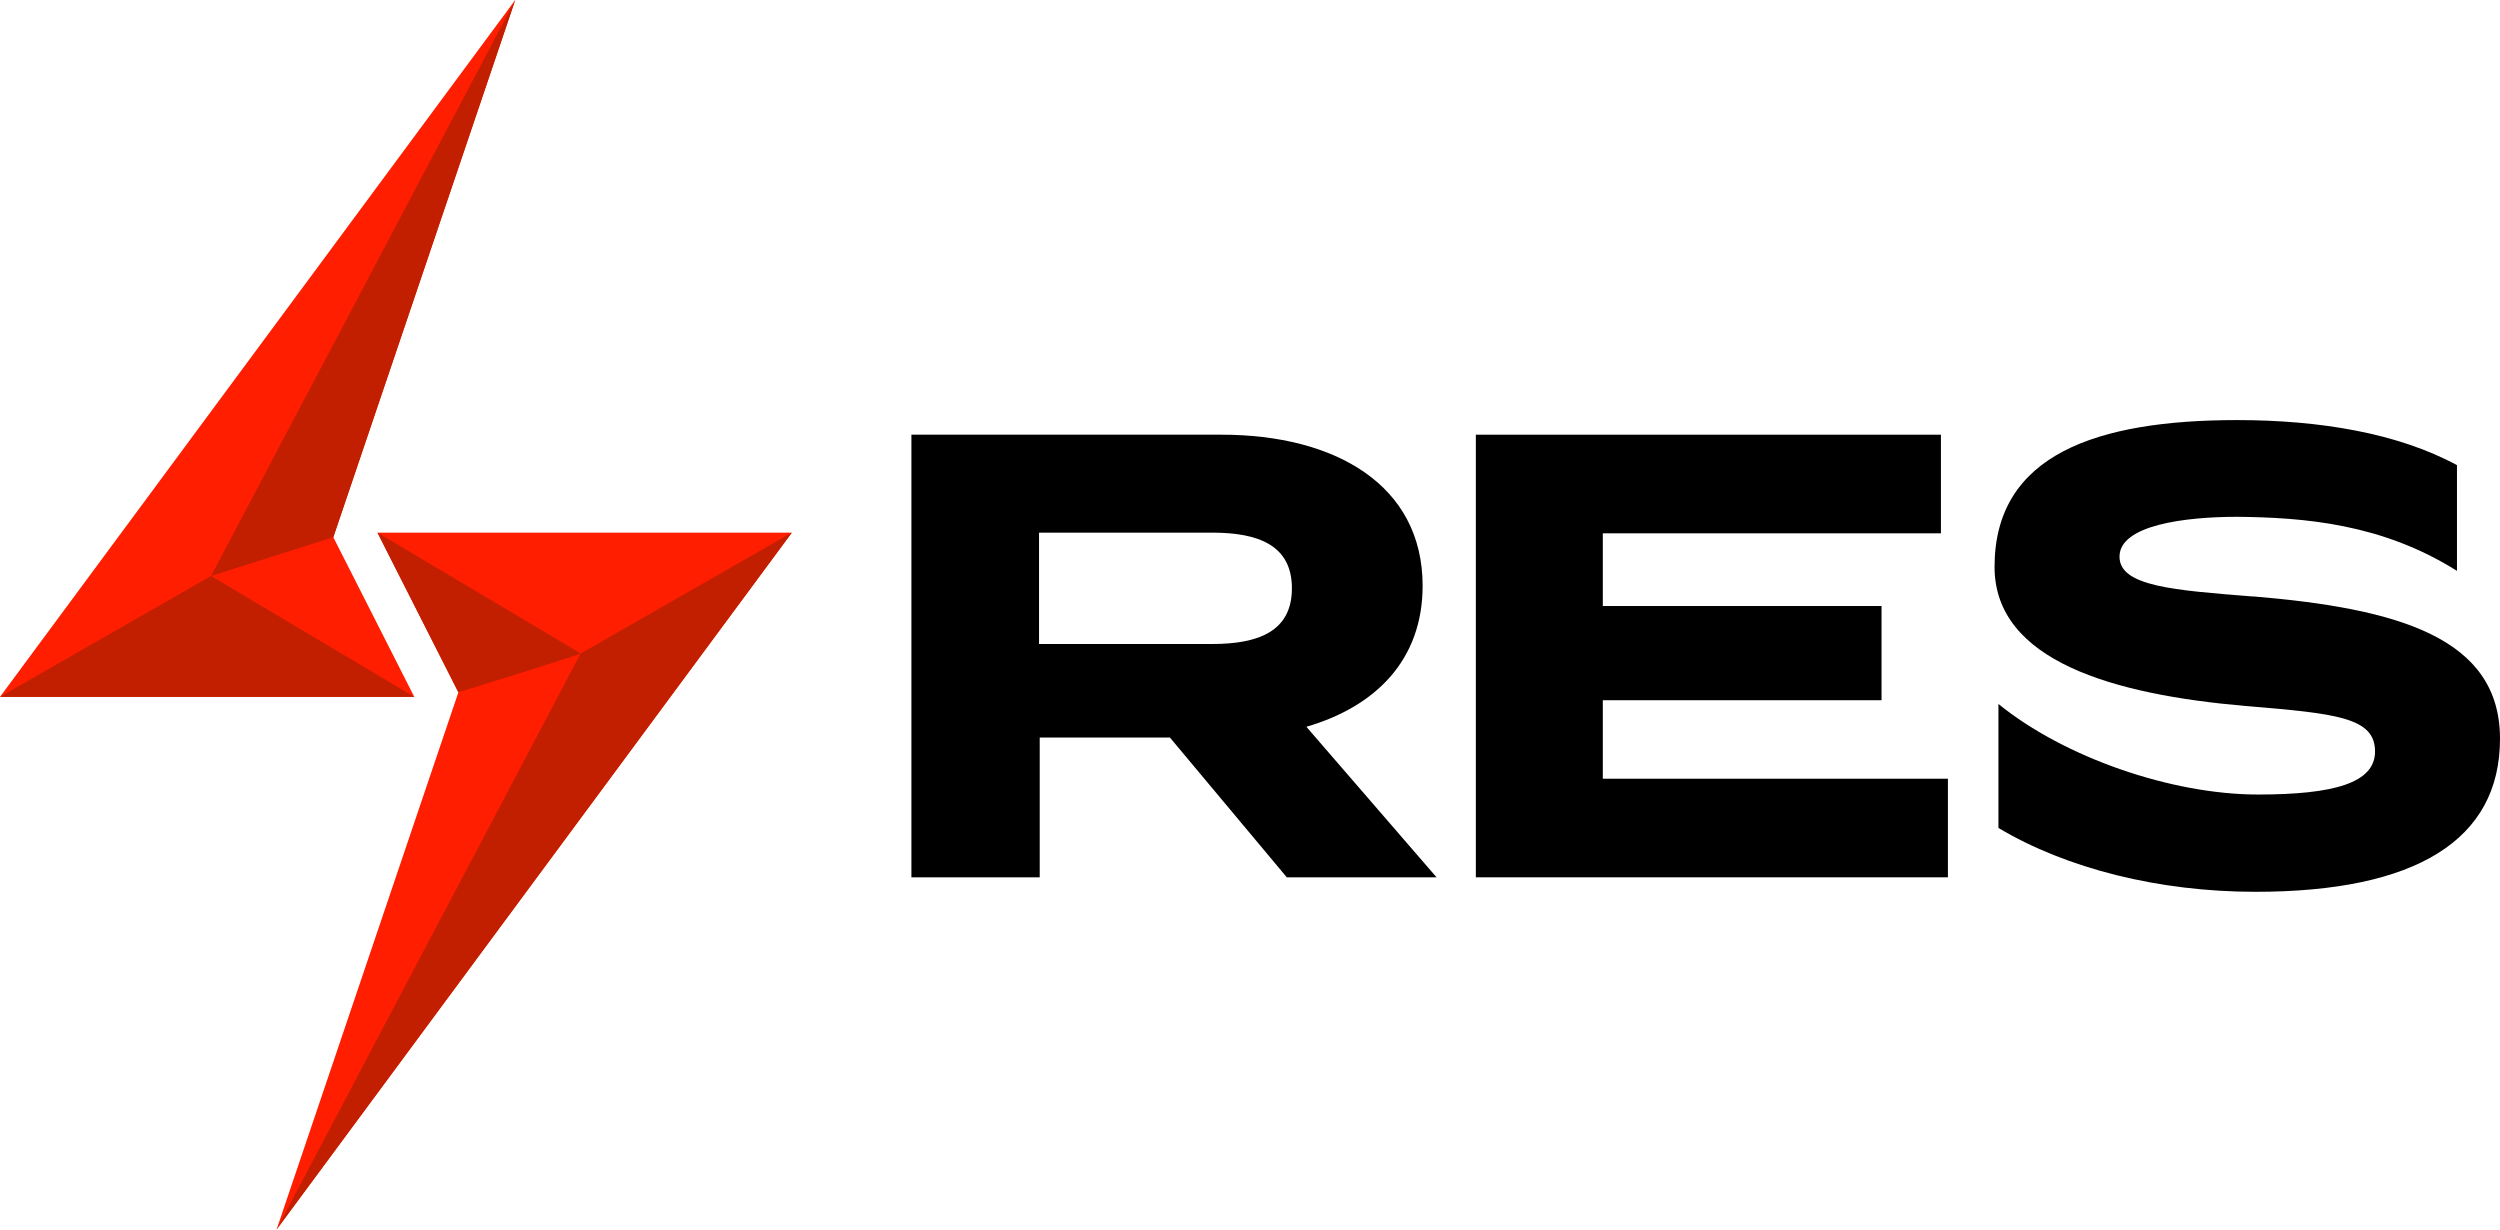 <?xml version="1.0" encoding="UTF-8"?> <svg xmlns="http://www.w3.org/2000/svg" width="122" height="60" viewBox="0 0 122 60" fill="none"><path d="M62.796 42.813L57.091 35.991H50.738V42.813H44.477V21.213H59.616C65.138 21.213 69.424 23.649 69.424 28.586C69.424 32.2 67.14 34.478 63.751 35.467L70.104 42.813H62.796ZM59.158 31.427C61.409 31.427 63.045 30.812 63.045 28.71C63.045 26.608 61.409 25.993 59.158 25.993H50.705V31.427H59.158Z" fill="black"></path><path d="M95.058 38.001V42.813H72.021V21.213H94.717V26.026H78.217V29.574H91.819V34.171H78.217V38.001H95.058Z" fill="black"></path><path d="M109.948 29.11C106.095 28.802 103.432 28.619 103.432 27.165C103.432 25.62 106.644 25.22 109.176 25.22C112.448 25.253 116.242 25.554 119.9 27.859V22.7C117.028 21.141 113.207 20.5 109.176 20.5C102.333 20.5 97.334 22.176 97.334 27.663C97.334 32.265 103.164 33.896 109.576 34.452C114.018 34.819 115.902 35.009 115.902 36.672C115.902 38.21 113.894 38.773 110.191 38.773C105.977 38.773 100.75 36.973 97.524 34.354V40.404C100.861 42.394 105.369 43.52 110.066 43.52C117.898 43.52 122 40.993 122 36.05C122 31.107 117.001 29.692 109.942 29.103" fill="black"></path><path d="M20.217 34.007L16.265 26.216L25.143 0L0 34.007H20.217Z" fill="#FF1E00"></path><path d="M20.217 34.007H0L10.298 28.108L20.217 34.007Z" fill="#C21E00"></path><path d="M10.298 28.108L16.265 26.216L25.143 0L10.298 28.108Z" fill="#C21E00"></path><path d="M18.418 25.993L22.369 33.784L13.497 60L38.641 25.993H18.418Z" fill="#FF1E00"></path><path d="M28.336 31.892C27.911 32.075 22.369 33.784 22.369 33.784L18.424 25.993L28.343 31.892H28.336Z" fill="#C21E00"></path><path d="M13.497 60L38.641 25.993L28.336 31.892L13.497 60Z" fill="#C21E00"></path></svg> 